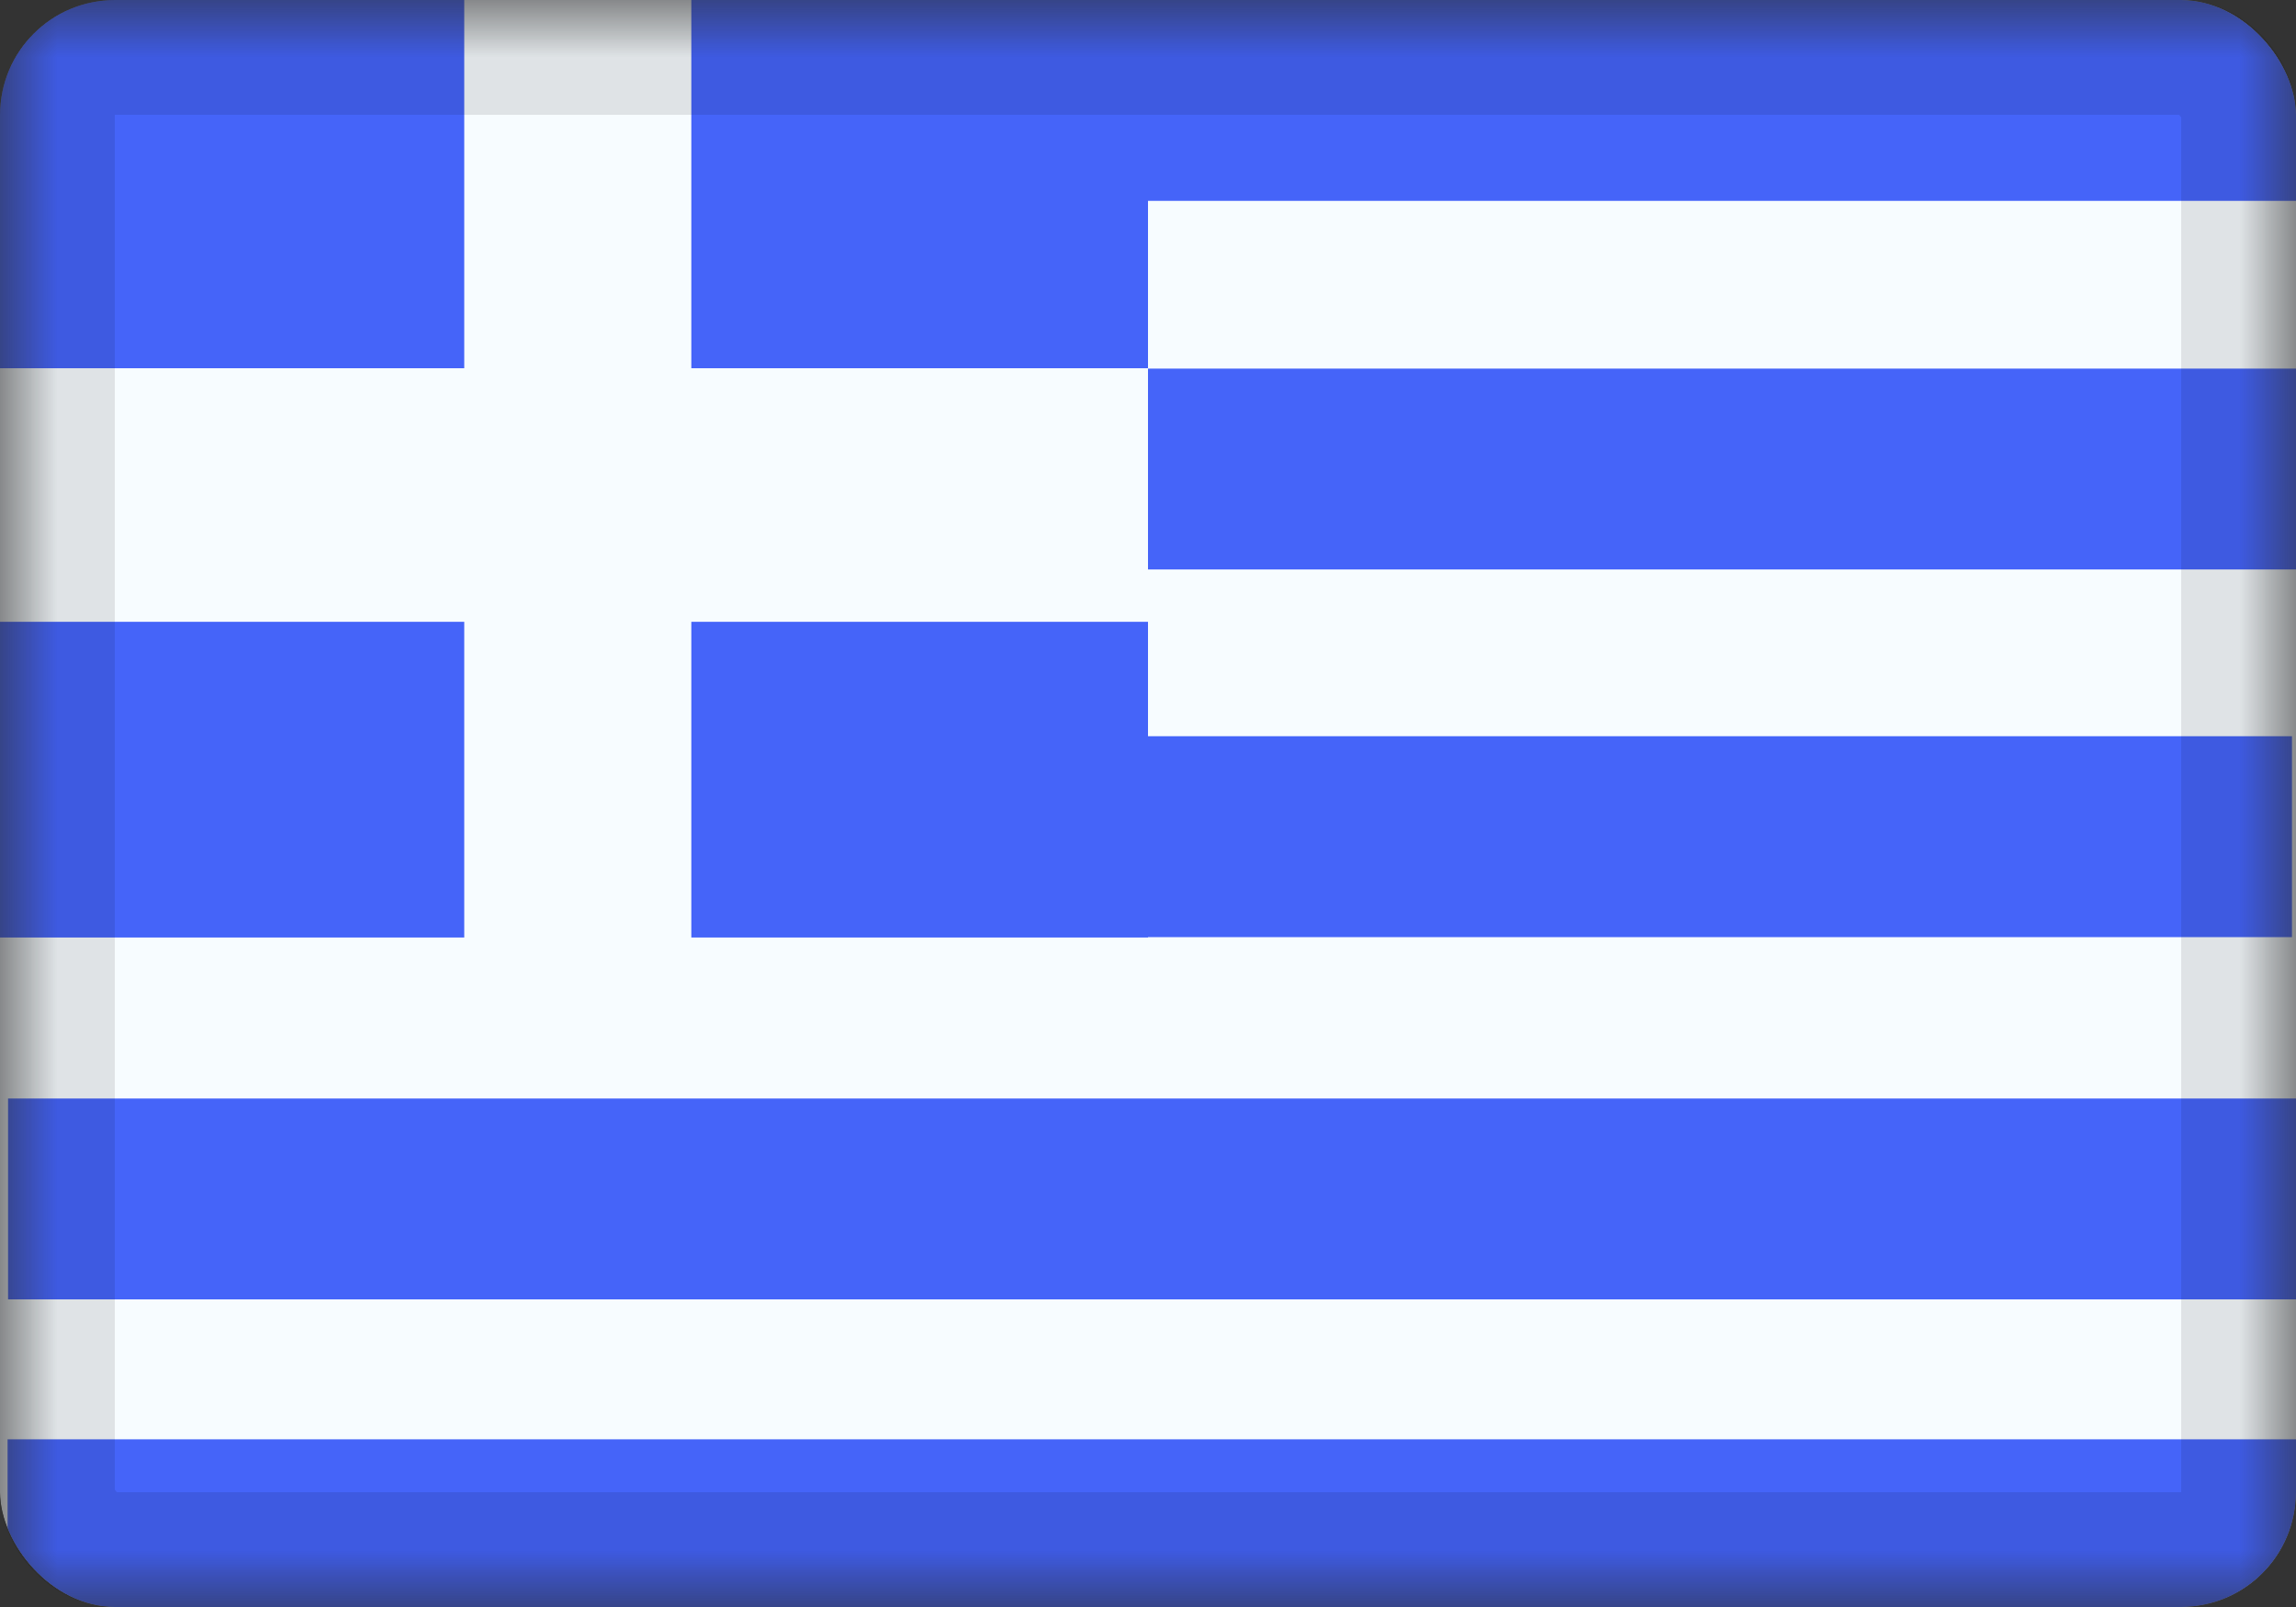 <svg width="20" height="14" viewBox="0 0 20 14" fill="none" xmlns="http://www.w3.org/2000/svg">
<rect x="0" y="0" width="20" height="14" fill="#333333" stroke="none"/>
<g clip-path="url(#clip0_4035_8003)">
<mask id="mask0_4035_8003" style="mask-type:luminance" maskUnits="userSpaceOnUse" x="0" y="0" width="20" height="14">
<rect width="20" height="14" fill="white"/>
</mask>
<g mask="url(#mask0_4035_8003)">
<path fill-rule="evenodd" clip-rule="evenodd" d="M0 0H20V14H0V0Z" fill="#F7FCFF"/>
<rect x="0.02" y="3.211" width="20" height="1.75" fill="#4564F9"/>
<path fill-rule="evenodd" clip-rule="evenodd" d="M0 0H20V1.75H0V0Z" fill="#4564F9"/>
<rect x="-0.035" y="6.414" width="20" height="1.75" fill="#4564F9"/>
<rect x="0.07" y="9.57" width="20" height="1.75" fill="#4564F9"/>
<rect x="0.066" y="12.539" width="20" height="1.75" fill="#4564F9"/>
<path fill-rule="evenodd" clip-rule="evenodd" d="M0 0H10V8.167H0V0Z" fill="#4564F9"/>
<path fill-rule="evenodd" clip-rule="evenodd" d="M4.044 0H6.022V3.208H10V5.417H6.022V8.75H4.044V5.417H0V3.208H4.044V0Z" fill="#F7FCFF"/>
</g>
</g>
<rect x="0.5" y="0.5" width="19" height="13" rx="0.5" stroke="black" stroke-opacity="0.1" style="mix-blend-mode:multiply"/>
<defs>
<clipPath id="clip0_4035_8003">
<rect width="20" height="14" rx="1" fill="white"/>
</clipPath>
</defs>
</svg>
